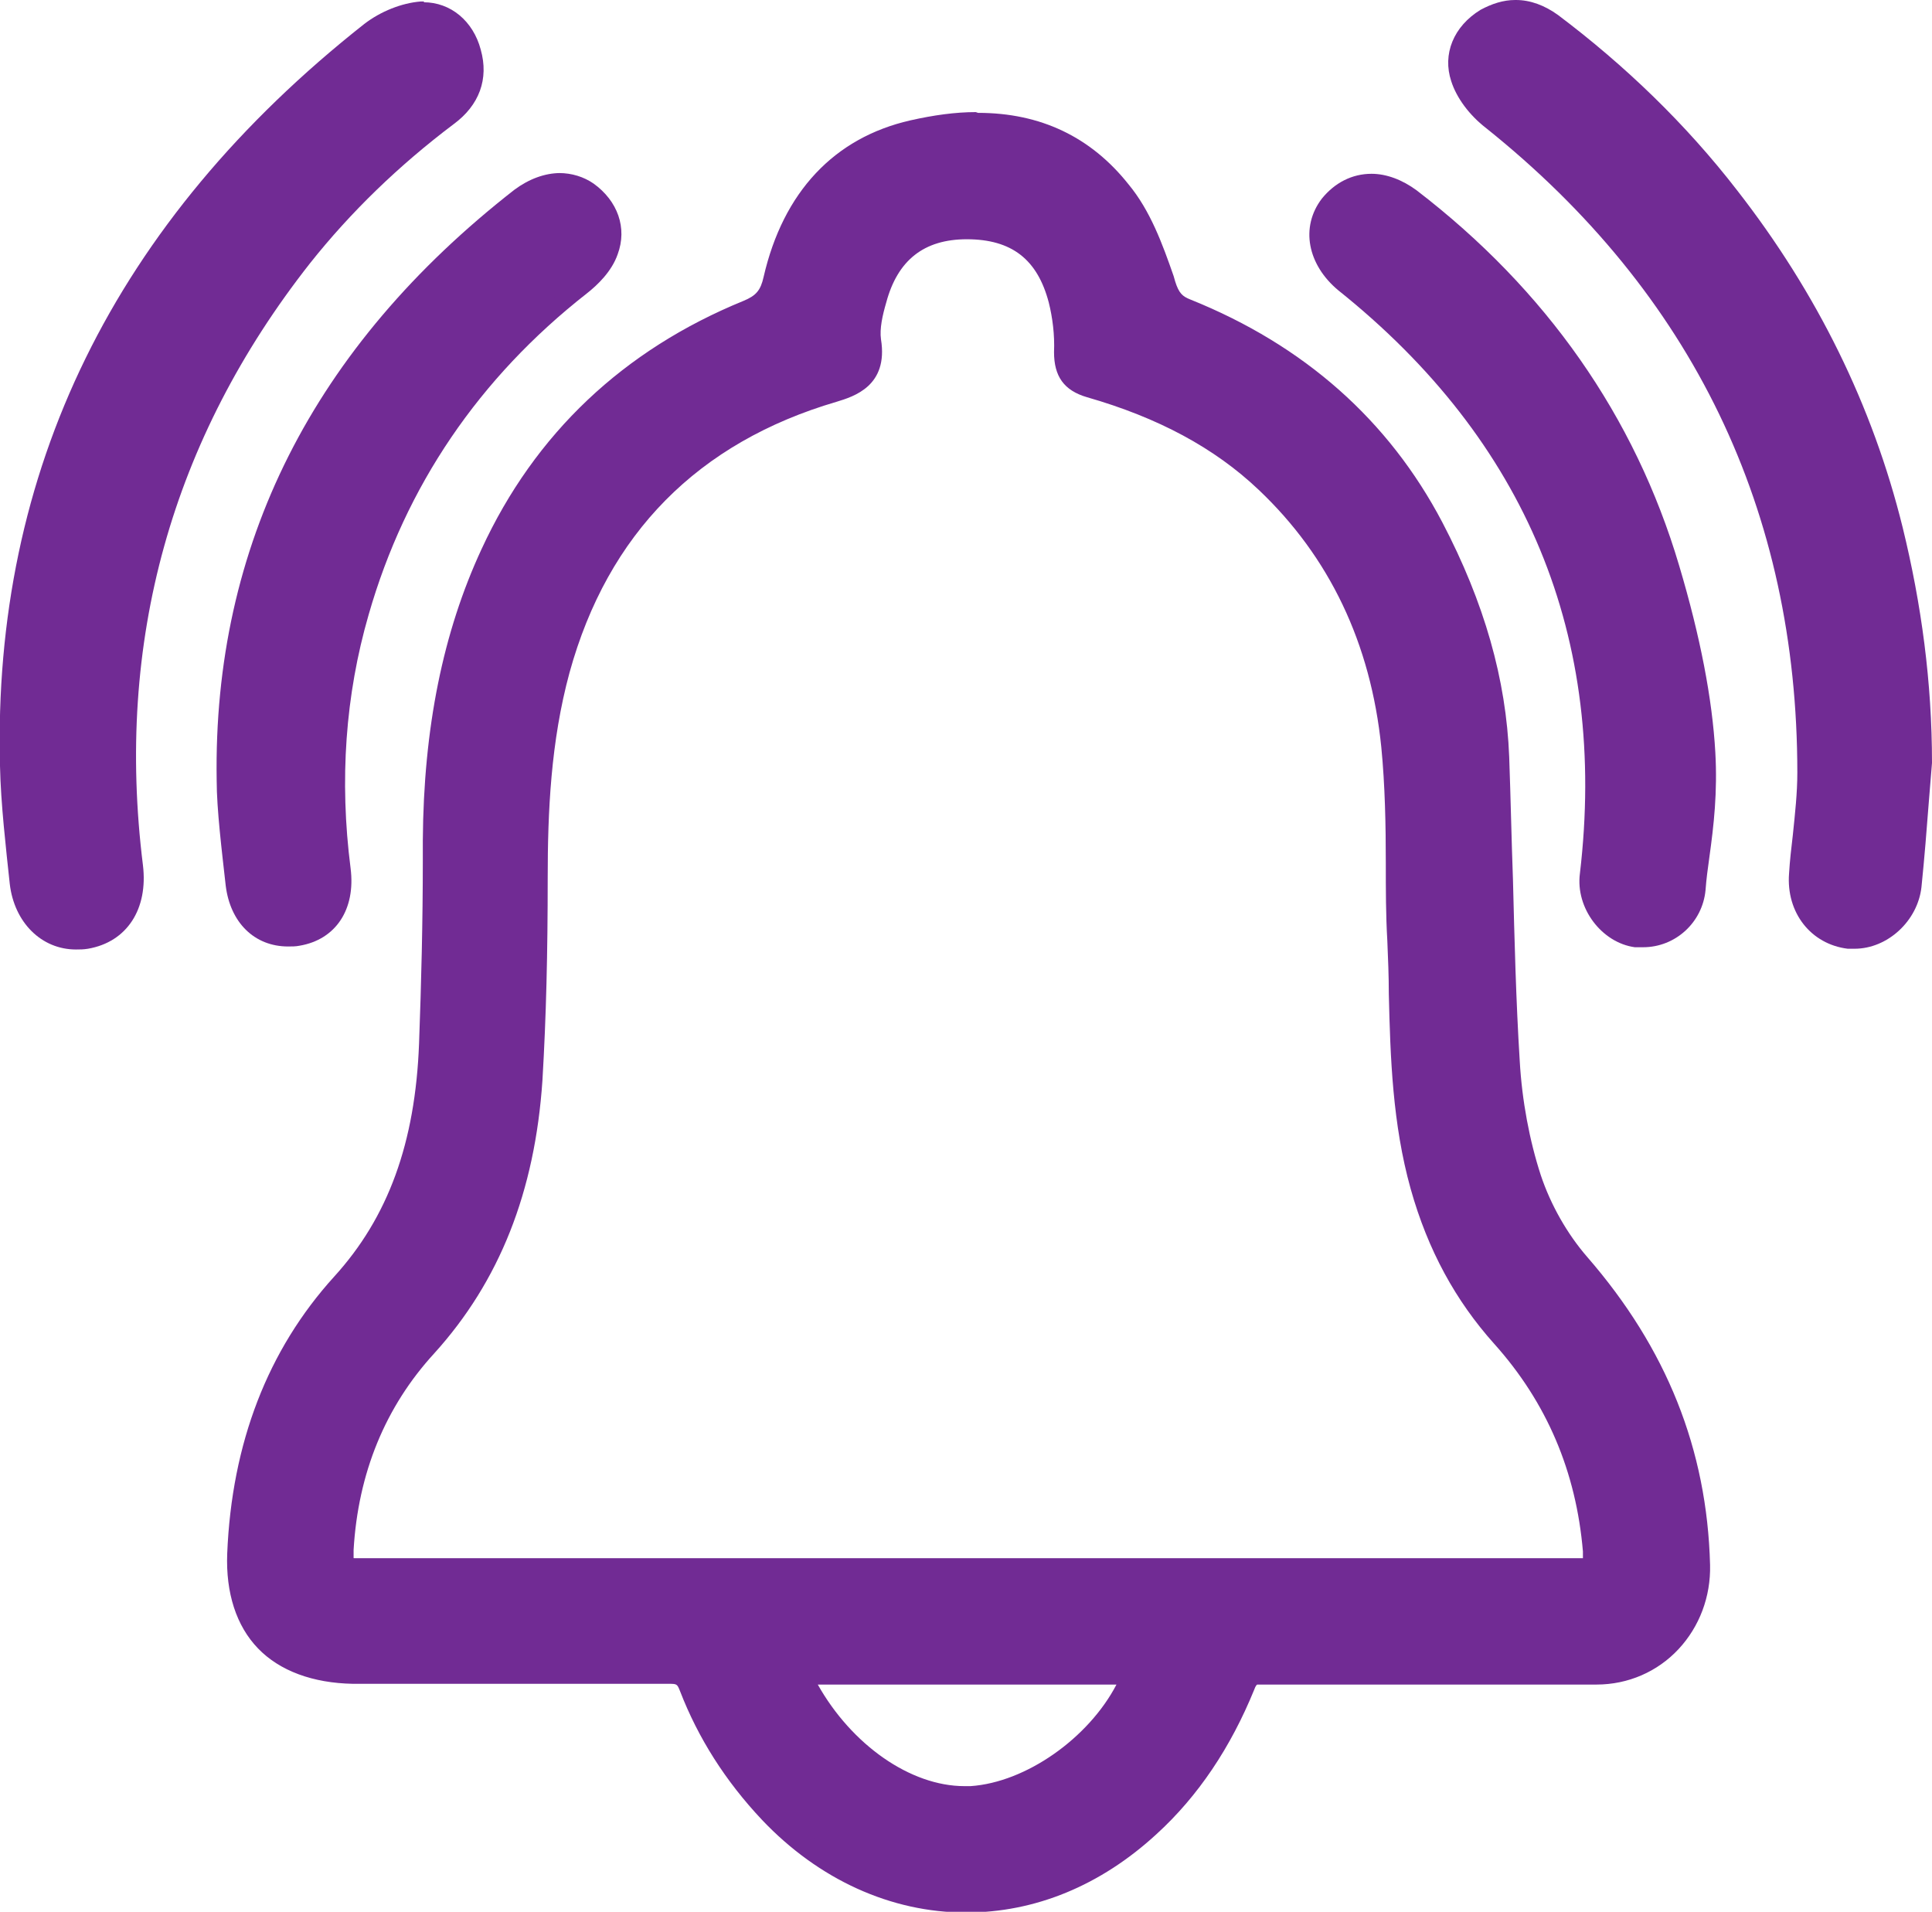 <?xml version="1.0" encoding="UTF-8"?>
<svg id="Layer_2" data-name="Layer 2" xmlns="http://www.w3.org/2000/svg" viewBox="0 0 25.68 25.41">
  <defs>
    <style>
      .cls-1 {
        fill: #712b94;
        stroke-width: 0px;
      }
    </style>
  </defs>
  <g id="Layer_1-2" data-name="Layer 1">
    <g>
      <g>
        <path class="cls-1" d="M12.83,25.28c-.96,0-1.89-.42-2.61-1.19-.47-.5-.83-1.06-1.06-1.66-.06-.14-.11-.18-.27-.18-.74,0-3.46,0-3.46,0h-.74c-.5,0-.9-.15-1.17-.43-.26-.28-.39-.68-.37-1.17.06-1.44.53-2.65,1.39-3.6.75-.82,1.12-1.83,1.17-3.18.03-.82.04-1.63.04-2.45v-.25c.02-1.51.26-2.72.77-3.82.7-1.51,1.85-2.6,3.41-3.24.21-.08.29-.18.34-.41.26-1.09.88-1.76,1.86-1.99.29-.07.58-.1.84-.1.78,0,1.42.3,1.9.9.27.34.43.77.58,1.18.09.25.15.32.3.38,1.49.6,2.59,1.57,3.28,2.9.55,1.05.84,2.06.88,3.07.02.54.04,1.08.05,1.62.02.81.05,1.61.09,2.42.03.54.13,1.08.29,1.56.14.41.37.81.65,1.13,1.04,1.2,1.56,2.51,1.6,4.02.01.39-.13.76-.39,1.03-.26.27-.61.42-1,.43h-3.44c-.33,0-.98,0-.98,0-.14,0-.18.02-.23.16-.3.74-.72,1.37-1.26,1.87-.71.66-1.56,1.01-2.45,1.01ZM10.66,22.27c.46.94,1.34,1.6,2.16,1.6.93-.05,1.88-.78,2.21-1.6h-4.38ZM20.95,20.84c.13,0,.18-.02.19-.04.01-.02.03-.06.02-.19-.08-1.08-.49-2.04-1.21-2.83-.5-.56-.86-1.22-1.08-2.01-.24-.85-.26-1.72-.29-2.57,0-.24-.01-.47-.02-.71-.02-.34-.02-.68-.02-1.02,0-.51,0-1.04-.06-1.56-.14-1.41-.71-2.58-1.67-3.5-.6-.58-1.37-.99-2.33-1.26-.26-.07-.36-.21-.35-.48,0-.24-.02-.48-.07-.7-.16-.62-.55-.93-1.2-.93-.64,0-1.04.31-1.2.93-.05.19-.09.38-.07.54.08.48-.21.6-.51.69-1.88.56-3.1,1.8-3.63,3.69-.26.93-.3,1.88-.3,2.76,0,.85-.01,1.77-.07,2.68-.09,1.45-.55,2.62-1.41,3.55-.67.74-1.04,1.64-1.1,2.69,0,.1-.01.21,0,.24.02,0,11.87,0,11.87,0,1.5,0,4.5,0,4.5,0Z"/>
        <path class="cls-1" d="M12.97,1.74c.69,0,1.31.24,1.8.85.27.34.43.79.58,1.22.07.2.15.31.35.39,1.41.57,2.51,1.49,3.22,2.84.49.94.82,1.94.86,3.01.06,1.35.07,2.69.15,4.04.03.53.13,1.08.3,1.59.14.42.38.84.67,1.17.98,1.14,1.53,2.43,1.57,3.94.02.73-.53,1.32-1.26,1.33-.14,0-.29,0-.43,0-.22,0-.45,0-.67,0,0,0,0,0,0,0-.17,0-.34,0-.51,0-.16,0-.31,0-.47,0-.05,0-.09,0-.14,0-.4,0-.79,0-1.19,0-.33,0-.67,0-1,0,0,0,0,0-.01,0-.18,0-.27.06-.34.23-.28.7-.68,1.32-1.23,1.83-.71.65-1.54.97-2.36.97-.9,0-1.8-.39-2.52-1.15-.45-.48-.8-1.02-1.04-1.62-.08-.2-.18-.26-.39-.26,0,0,0,0,0,0-.73,0-1.45,0-2.18,0-.67,0-1.34,0-2.01,0-.93,0-1.45-.54-1.41-1.46.06-1.33.47-2.54,1.36-3.52.86-.94,1.15-2.05,1.2-3.26.03-.9.04-1.8.05-2.71.01-1.31.2-2.57.76-3.77.7-1.5,1.82-2.55,3.35-3.18.25-.1.36-.23.42-.49.22-.96.77-1.66,1.76-1.89.28-.06.55-.1.81-.1M8.93,20.96c1.31,0,2.61,0,3.92,0h0c1.21,0,2.41,0,3.62,0,1.49,0,2.98,0,4.48,0,0,0,0,0,0,0,.28,0,.35-.09.33-.36-.09-1.11-.5-2.08-1.24-2.91-.51-.57-.84-1.23-1.05-1.96-.3-1.07-.25-2.16-.3-3.25-.04-.86,0-1.73-.08-2.59-.14-1.38-.68-2.6-1.7-3.57-.68-.64-1.49-1.04-2.38-1.29-.2-.06-.27-.14-.26-.35,0-.24-.02-.5-.08-.73-.18-.69-.62-1.02-1.32-1.03,0,0,0,0,0,0-.68,0-1.13.35-1.31,1.03-.05.19-.1.4-.07.59.06.36-.11.46-.42.55-1.93.57-3.17,1.83-3.72,3.78-.25.91-.3,1.85-.3,2.79,0,.89-.01,1.79-.07,2.68-.08,1.3-.47,2.48-1.37,3.48-.7.77-1.07,1.72-1.13,2.77-.02.38-.02.38.36.38,1.37,0,2.75,0,4.12,0M15.21,22.14h-4.75c.46,1.09,1.45,1.85,2.36,1.85.03,0,.06,0,.09,0,.95-.06,2.02-.91,2.3-1.85M12.97,1.49c-.27,0-.56.04-.87.11-1.01.23-1.69.95-1.95,2.08-.04.18-.1.25-.27.32-1.59.65-2.77,1.76-3.48,3.3-.51,1.1-.77,2.37-.78,3.87v.27c0,.8-.02,1.62-.05,2.43-.05,1.32-.41,2.31-1.13,3.1-.88.97-1.36,2.21-1.42,3.68-.02.52.12.96.41,1.26.29.3.73.46,1.26.47h.7s1.31,0,1.31,0c.73,0,1.46,0,2.18,0h0c.12,0,.12,0,.16.1.24.62.6,1.19,1.09,1.71.75.79,1.71,1.23,2.71,1.23.92,0,1.79-.36,2.53-1.04.56-.51.99-1.16,1.3-1.92.02-.06.04-.07.04-.07,0,0,0,0,0,0,0,0,.02,0,.07,0,.35,0,.68,0,1.02,0h.6s.59,0,.59,0h1.11s.34,0,.34,0h.34c.15,0,.29,0,.44,0,.42,0,.81-.17,1.09-.47.28-.3.43-.7.42-1.12-.04-1.54-.58-2.88-1.63-4.09-.27-.31-.49-.7-.62-1.09-.15-.46-.25-.99-.28-1.52-.05-.8-.07-1.62-.09-2.41-.02-.54-.03-1.08-.05-1.63-.04-1.03-.33-2.05-.89-3.12-.71-1.35-1.83-2.35-3.35-2.96-.1-.04-.15-.08-.2-.24l-.02-.07c-.15-.43-.31-.87-.6-1.22-.5-.63-1.17-.95-2-.95h0ZM4.7,20.71s0-.08,0-.11c.06-1.02.42-1.9,1.07-2.61.87-.96,1.34-2.15,1.44-3.63.05-.85.07-1.69.07-2.69,0-.88.04-1.81.29-2.73.51-1.85,1.71-3.06,3.55-3.6.23-.07.69-.21.59-.83-.02-.14.02-.32.07-.49.15-.56.5-.84,1.07-.84.6,0,.94.27,1.09.84.05.2.08.43.07.66,0,.32.13.51.44.6.94.27,1.69.67,2.28,1.23.94.89,1.49,2.04,1.63,3.42.05.51.06,1.04.06,1.55,0,.34,0,.68.02,1.02.01.24.02.47.02.71.02.85.05,1.73.29,2.59.23.82.6,1.49,1.11,2.06.7.78,1.09,1.7,1.18,2.76,0,.04,0,.07,0,.09,0,0,0,0-.01,0-.02,0-.04,0-.07,0-1.5,0-2.99,0-4.48,0h-1.81s-1.81,0-1.81,0h-.25s-1.71,0-1.71,0h-1.96s-4.12,0-4.12,0c-.04,0-.08,0-.11,0h0ZM10.87,22.39h3.97c-.37.71-1.2,1.3-1.94,1.35h-.08c-.72,0-1.5-.55-1.95-1.35h0Z"/>
      </g>
      <g>
        <path class="cls-1" d="M1.01,12.49c-.4,0-.7-.31-.75-.76-.05-.47-.12-1.07-.13-1.56C.02,6.3,1.63,3.01,4.91.42c.19-.15.45-.26.68-.27h0c.35,0,.59.21.68.54.09.34-.02.63-.32.86-.74.55-1.39,1.18-1.94,1.87-1.87,2.37-2.62,5.1-2.25,8.1.06.52-.18.9-.63.97-.05,0-.09.01-.13.01Z"/>
        <path class="cls-1" d="M5.64.27c.26,0,.45.19.52.45.08.3-.02.54-.27.72-.73.55-1.39,1.17-1.96,1.9-1.9,2.41-2.65,5.14-2.27,8.19.06.45-.14.77-.53.84-.04,0-.08,0-.11,0-.32,0-.58-.25-.63-.65-.06-.55-.12-1.09-.13-1.55C.14,6.15,1.91,2.95,4.99.51c.17-.13.4-.23.61-.25.01,0,.02,0,.04,0M5.64.02h-.05c-.25.02-.53.13-.75.3C1.52,2.94-.1,6.26,0,10.18c.01.5.08,1.1.13,1.57.06.51.42.87.88.87.05,0,.1,0,.16-.01.52-.09.8-.53.73-1.11-.37-2.97.38-5.66,2.22-8,.54-.68,1.18-1.3,1.91-1.85.34-.25.47-.6.36-.99-.1-.38-.4-.63-.76-.63h0Z"/>
      </g>
      <g>
        <path class="cls-1" d="M24.57,12.49c-.43-.05-.71-.41-.67-.86.01-.17.03-.34.05-.51.03-.28.07-.56.07-.84,0-3.52-1.41-6.44-4.19-8.67-.19-.16-.35-.37-.42-.56-.1-.31.03-.61.34-.8.13-.08.26-.12.4-.12.17,0,.33.06.49.18.89.66,1.68,1.44,2.36,2.31,1.05,1.35,1.78,2.84,2.17,4.44.25,1.01.38,2.04.39,3.08l-.04.53c-.03.38-.05.75-.09,1.12-.04.39-.38.71-.77.71h-.08Z"/>
        <path class="cls-1" d="M20.14.25c.14,0,.28.05.41.15.88.66,1.66,1.42,2.33,2.28,1.02,1.31,1.75,2.78,2.15,4.39.25.99.38,2.01.38,3.05-.04.55-.08,1.1-.13,1.64-.04.34-.34.6-.64.6-.02,0-.04,0-.06,0-.36-.04-.59-.34-.56-.73.03-.45.12-.91.12-1.36,0-3.6-1.43-6.52-4.24-8.77-.16-.13-.31-.31-.38-.5-.09-.26.04-.51.28-.65.11-.07.22-.1.33-.1M20.14,0c-.16,0-.31.05-.46.13-.36.22-.51.59-.39.95.07.22.24.45.46.62,2.75,2.2,4.14,5.09,4.14,8.57,0,.27-.03.54-.06.83-.02.17-.04.34-.05.51-.04.52.29.94.78,1,.03,0,.06,0,.09,0,.44,0,.84-.37.89-.82.04-.39.07-.77.1-1.16l.04-.49c0-1.07-.14-2.11-.39-3.13-.4-1.62-1.14-3.12-2.2-4.48-.68-.88-1.49-1.66-2.38-2.33-.18-.13-.37-.2-.56-.2h0Z"/>
      </g>
      <g>
        <path class="cls-1" d="M3.84,12.46c-.38,0-.65-.27-.7-.7-.05-.44-.11-1-.12-1.39-.05-3.08,1.26-5.69,3.91-7.75.17-.13.35-.2.53-.2.14,0,.27.04.38.12.28.2.38.49.27.79-.07.2-.24.36-.37.46-1.45,1.15-2.45,2.61-2.95,4.34-.31,1.09-.4,2.24-.25,3.42.06.48-.16.82-.58.89-.05,0-.09.01-.13.01Z"/>
        <path class="cls-1" d="M7.45,2.55c.11,0,.22.03.31.1.23.16.32.4.23.65-.06.16-.19.3-.33.41-1.46,1.15-2.47,2.61-2.99,4.4-.33,1.14-.4,2.3-.25,3.47.05.41-.13.69-.47.75-.04,0-.08,0-.11,0-.31,0-.54-.21-.58-.59-.06-.51-.11-1.02-.12-1.38-.05-3.24,1.42-5.75,3.86-7.65.15-.11.3-.17.45-.17M7.45,2.3c-.21,0-.42.08-.61.22-2.68,2.09-4.01,4.73-3.96,7.85,0,.39.07.95.12,1.4.06.49.38.81.83.81.05,0,.1,0,.15-.01.48-.08.75-.48.68-1.03-.15-1.17-.07-2.3.24-3.37.49-1.71,1.47-3.15,2.9-4.27.14-.11.33-.29.41-.52.13-.35,0-.71-.32-.94-.13-.09-.29-.14-.46-.14h0Z"/>
      </g>
      <g>
        <path class="cls-1" d="M21.76,12.46c-.38-.05-.67-.44-.62-.84.38-3.18-.72-5.83-3.25-7.86-.36-.29-.44-.72-.2-1.04.14-.18.33-.28.55-.28.18,0,.36.07.53.19,1.71,1.31,2.87,2.96,3.45,4.93.27.93.43,1.75.47,2.45.03.52-.03.96-.08,1.38-.02.15-.04.29-.05.44-.04.37-.34.65-.71.65h-.09Z"/>
        <path class="cls-1" d="M18.23,2.56c.15,0,.3.06.45.17,1.65,1.26,2.82,2.87,3.41,4.86.24.82.43,1.67.47,2.42.04.68-.08,1.24-.13,1.8-.03.32-.29.54-.58.54-.02,0-.05,0-.07,0-.31-.04-.56-.37-.52-.7.39-3.27-.74-5.92-3.3-7.97-.31-.25-.38-.6-.18-.87.12-.15.28-.23.45-.23M18.23,2.31h0c-.26,0-.49.12-.66.33-.29.38-.19.88.22,1.22,2.5,2,3.58,4.61,3.21,7.75-.06.46.29.92.73.98.04,0,.07,0,.11,0,.43,0,.79-.33.83-.76.01-.14.03-.29.05-.43.06-.43.11-.87.08-1.4-.04-.71-.2-1.54-.48-2.48-.59-1.99-1.77-3.67-3.49-4.99-.19-.14-.4-.22-.6-.22h0Z"/>
      </g>
    </g>
  </g>
</svg>